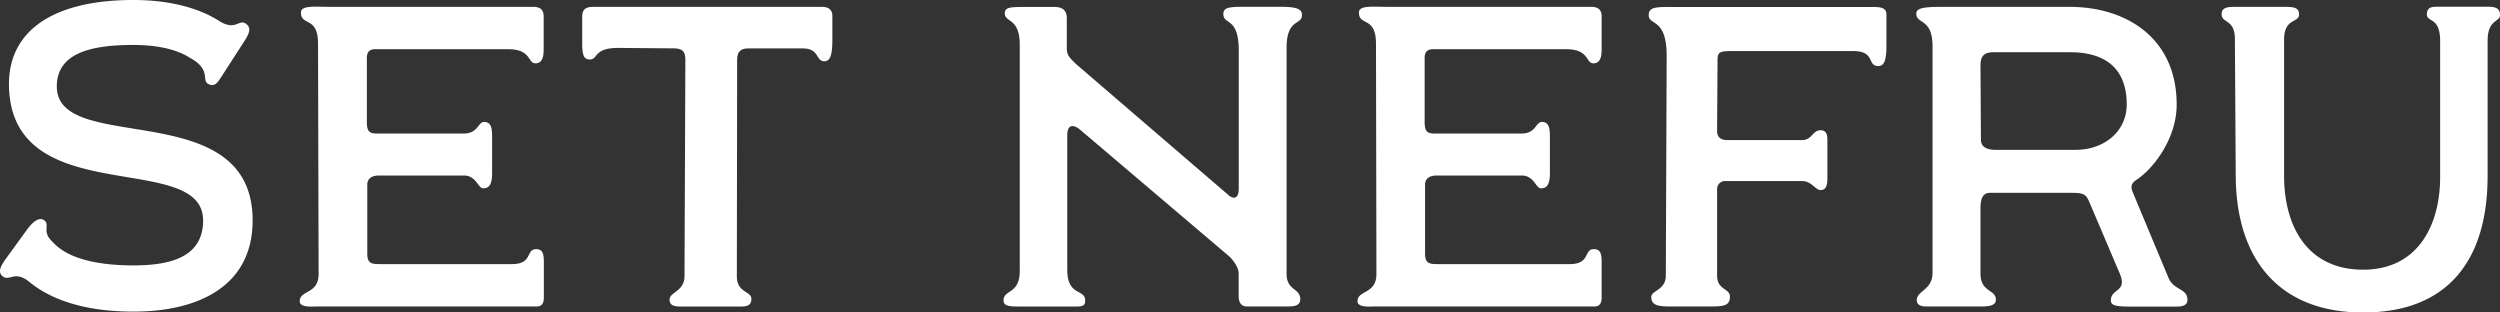 <svg width="200" height="25" fill="none" xmlns="http://www.w3.org/2000/svg"><rect width="100%" height="100%" fill="#333333" stroke="none"/><g clip-path="url(#clip0_431_2760)" fill="#fff"><path d="M2.19 22.43c-1.061-.741-1.434.068-1.95-.308-.517-.375-.104-.958.342-1.576l1.54-2.123c.445-.616.992-1.13 1.435-.787.444.343-.204.89.582 1.644.343.343 1.54 1.952 6.535 1.952 3.01 0 5.575-.686 5.575-3.596 0-5.684-15.292-.719-15.53-10.718C.614 2.499 4.206 0 10.67 0c4.414 0 6.535 1.473 6.978 1.748 1.26.718 1.471-.275 2.053.171.451.35.2.82-.17 1.402l-1.747 2.706c-.375.583-.582.959-1.128.686-.547-.272.252-1.13-1.403-2.055-.252-.136-1.472-1.062-4.585-1.062-3.25 0-6.124.583-6.124 3.322 0 5.58 15.666.615 15.666 10.718 0 5.17-4.207 7.293-9.542 7.293-5.78 0-7.968-2.123-8.48-2.499zm21.787 1.677c0-.925 1.512-.547 1.512-2.191l-.046-18.423c0-2.227-1.367-1.37-1.367-2.5 0-.582 1.163-.446 2.189-.446h16.374c.41 0 .854.104.854.757v2.565c0 .41 0 1.198-.65 1.198s-.307-1.13-2.189-1.13H29.998c-.41 0-.65.204-.65.686v5.102c0 .756.171.958.786.958h6.978c1.129 0 1.129-.926 1.607-.926.615 0 .65.548.65 1.302v2.774c0 .958-.252 1.233-.718 1.233-.41 0-.546-1.026-1.539-1.026h-6.771c-.65 0-.993.275-.958.822v5.445c0 .787.376.822 1.026.822h10.535c1.71 0 1.096-1.198 1.95-1.198.614 0 .614.547.614 1.198v2.67c0 .48-.171.72-.582.72H25.312c-.31 0-1.335.103-1.335-.412zm29.588-.136c0-.615 1.196-.65 1.196-1.884l.068-17.26c0-.618-.136-.958-.957-.958l-4.414-.036c-1.985 0-1.607.926-2.267.926-.446 0-.614-.275-.614-1.261V1.337c0-.583.274-.787.889-.787h18.301c.479 0 .822.207.822.719v1.919c0 1.301-.204 1.712-.65 1.712-.685 0-.376-1.026-1.71-1.026H59.86c-.615 0-.89.275-.89.925l-.022 17.323c0 1.302 1.164 1.166 1.164 1.781 0 .504-.307.618-.821.618h-4.877c-.504-.003-.85-.104-.85-.55zm26.715.069c0-.926 1.368-.447 1.3-2.523V3.493c-.035-2.088-1.197-1.677-1.197-2.431 0-.48.446-.505 1.54-.505h2.428c.65 0 .993.275.993.89v2.396c0 .616.252.787.685 1.234L98.247 15.58c.446.41.854.307.854-.48V4.035c0-2.706-1.232-2.017-1.232-2.91 0-.583.546-.583 2.015-.583h2.325c1.26 0 1.95.068 1.95.65 0 .856-1.232.253-1.232 2.639v18.085c0 1.336 1.096 1.13 1.096 2.017 0 .583-.615.583-1.06.583h-3.22c-.479 0-.65-.376-.65-.822v-1.816c0-.376-.275-.89-.718-1.337L86.407 10.375c-.615-.504-1.026-.343-1.026.444v10.756c0 2.157 1.436 1.513 1.436 2.467 0 .547-.375.479-1.26.479h-4.012c-.68-.003-1.265-.003-1.265-.482zm28.323.067c0-.925 1.511-.547 1.511-2.191l-.035-18.423c0-2.227-1.368-1.37-1.368-2.5 0-.582 1.164-.446 2.189-.446h16.375c.41 0 .856.104.856.757v2.565c0 .41 0 1.198-.65 1.198s-.307-1.13-2.189-1.13h-10.671c-.41 0-.65.204-.65.686v5.102c0 .756.172.958.786.958h6.978c1.129 0 1.129-.926 1.607-.926.615 0 .65.548.65 1.302v2.774c0 .958-.252 1.233-.718 1.233-.41 0-.546-1.026-1.539-1.026h-6.771c-.65 0-.993.275-.958.822v5.445c0 .787.376.822 1.026.822h10.535c1.71 0 1.096-1.198 1.95-1.198.614 0 .614.547.614 1.198v2.67c0 .48-.171.72-.582.72h-17.613c-.308 0-1.333.103-1.333-.412zm23.499-.34c0-.547 1.163-.547 1.163-1.713l.068-17.567c0-3.118-1.436-2.396-1.436-3.279 0-.683.65-.65 2.086-.65h15.871c.756 0 1.06.136 1.06.617v2.5c0 1.197-.204 1.609-.649 1.609-.925 0-.207-1.198-2.016-1.198h-9.787c-.924 0-1.06.136-1.06.718l-.035 5.685c0 .446.251.718.821.718h5.985c.786 0 .822-.786 1.471-.786.411 0 .547.275.547.756v3.07c0 .504-.068.958-.547.958-.41 0-.718-.719-1.471-.719h-6.154a.624.624 0 00-.605.394.635.635 0 00-.045.252v6.922c0 1.166 1.025.994 1.025 1.678 0 .786-.582.786-1.813.786h-2.814c-.983 0-1.665-.032-1.665-.751zm21.241.239c0-.756 1.26-.787 1.26-2.191V3.7c0-2.27-1.3-1.745-1.3-2.603 0-.411.478-.547 1.914-.547h10.364c4.446 0 8.552 2.431 8.552 7.818 0 2.739-1.881 5.137-3.181 5.992-.479.308-.504.583-.343.994l2.874 6.882c.411.994 1.512.822 1.512 1.745 0 .547-.547.547-1.129.547h-3.32c-1.368 0-1.675-.103-1.675-.504 0-.958 1.335-.65.718-2.123l-2.464-5.788c-.252-.583-.478-.686-1.403-.686h-6.394c-.307 0-.889-.068-.889 1.233v5.223c0 1.513 1.232 1.26 1.232 2.088 0 .376-.307.547-1.164.547h-4.31c-.277 0-.854 0-.854-.512zm12.724-12.02c2.267 0 4.071-1.472 4.071-3.628 0-2.467-1.26-4.18-4.55-4.18H159.5c-.65 0-1.061.205-1.061 1.027l.035 5.96c0 .615.504.822 1.164.822h6.429zm12.792 2.089l-.068-10.958c0-1.609-1.06-1.233-1.06-1.987 0-.505.41-.583 1.06-.583h3.968c.786 0 1.164.068 1.164.618 0 .684-1.197.252-1.197 2.018v10.892c0 3.869 1.746 7.5 6.328 7.5 4.447 0 6.157-3.664 6.157-7.397v-10.9c0-1.951-1.06-1.472-1.06-2.123 0-.65.478-.618 1.093-.618h3.696c.649 0 1.06.068 1.06.686 0 .547-.992.308-.992 2.055v10.797c0 6.781-3.215 10.925-9.954 10.925-6.602 0-10.159-4.11-10.195-10.925z"/></g><defs><clipPath id="clip0_431_2760"><path fill="#fff" d="M0 0h200v25H0z"/></clipPath></defs></svg>